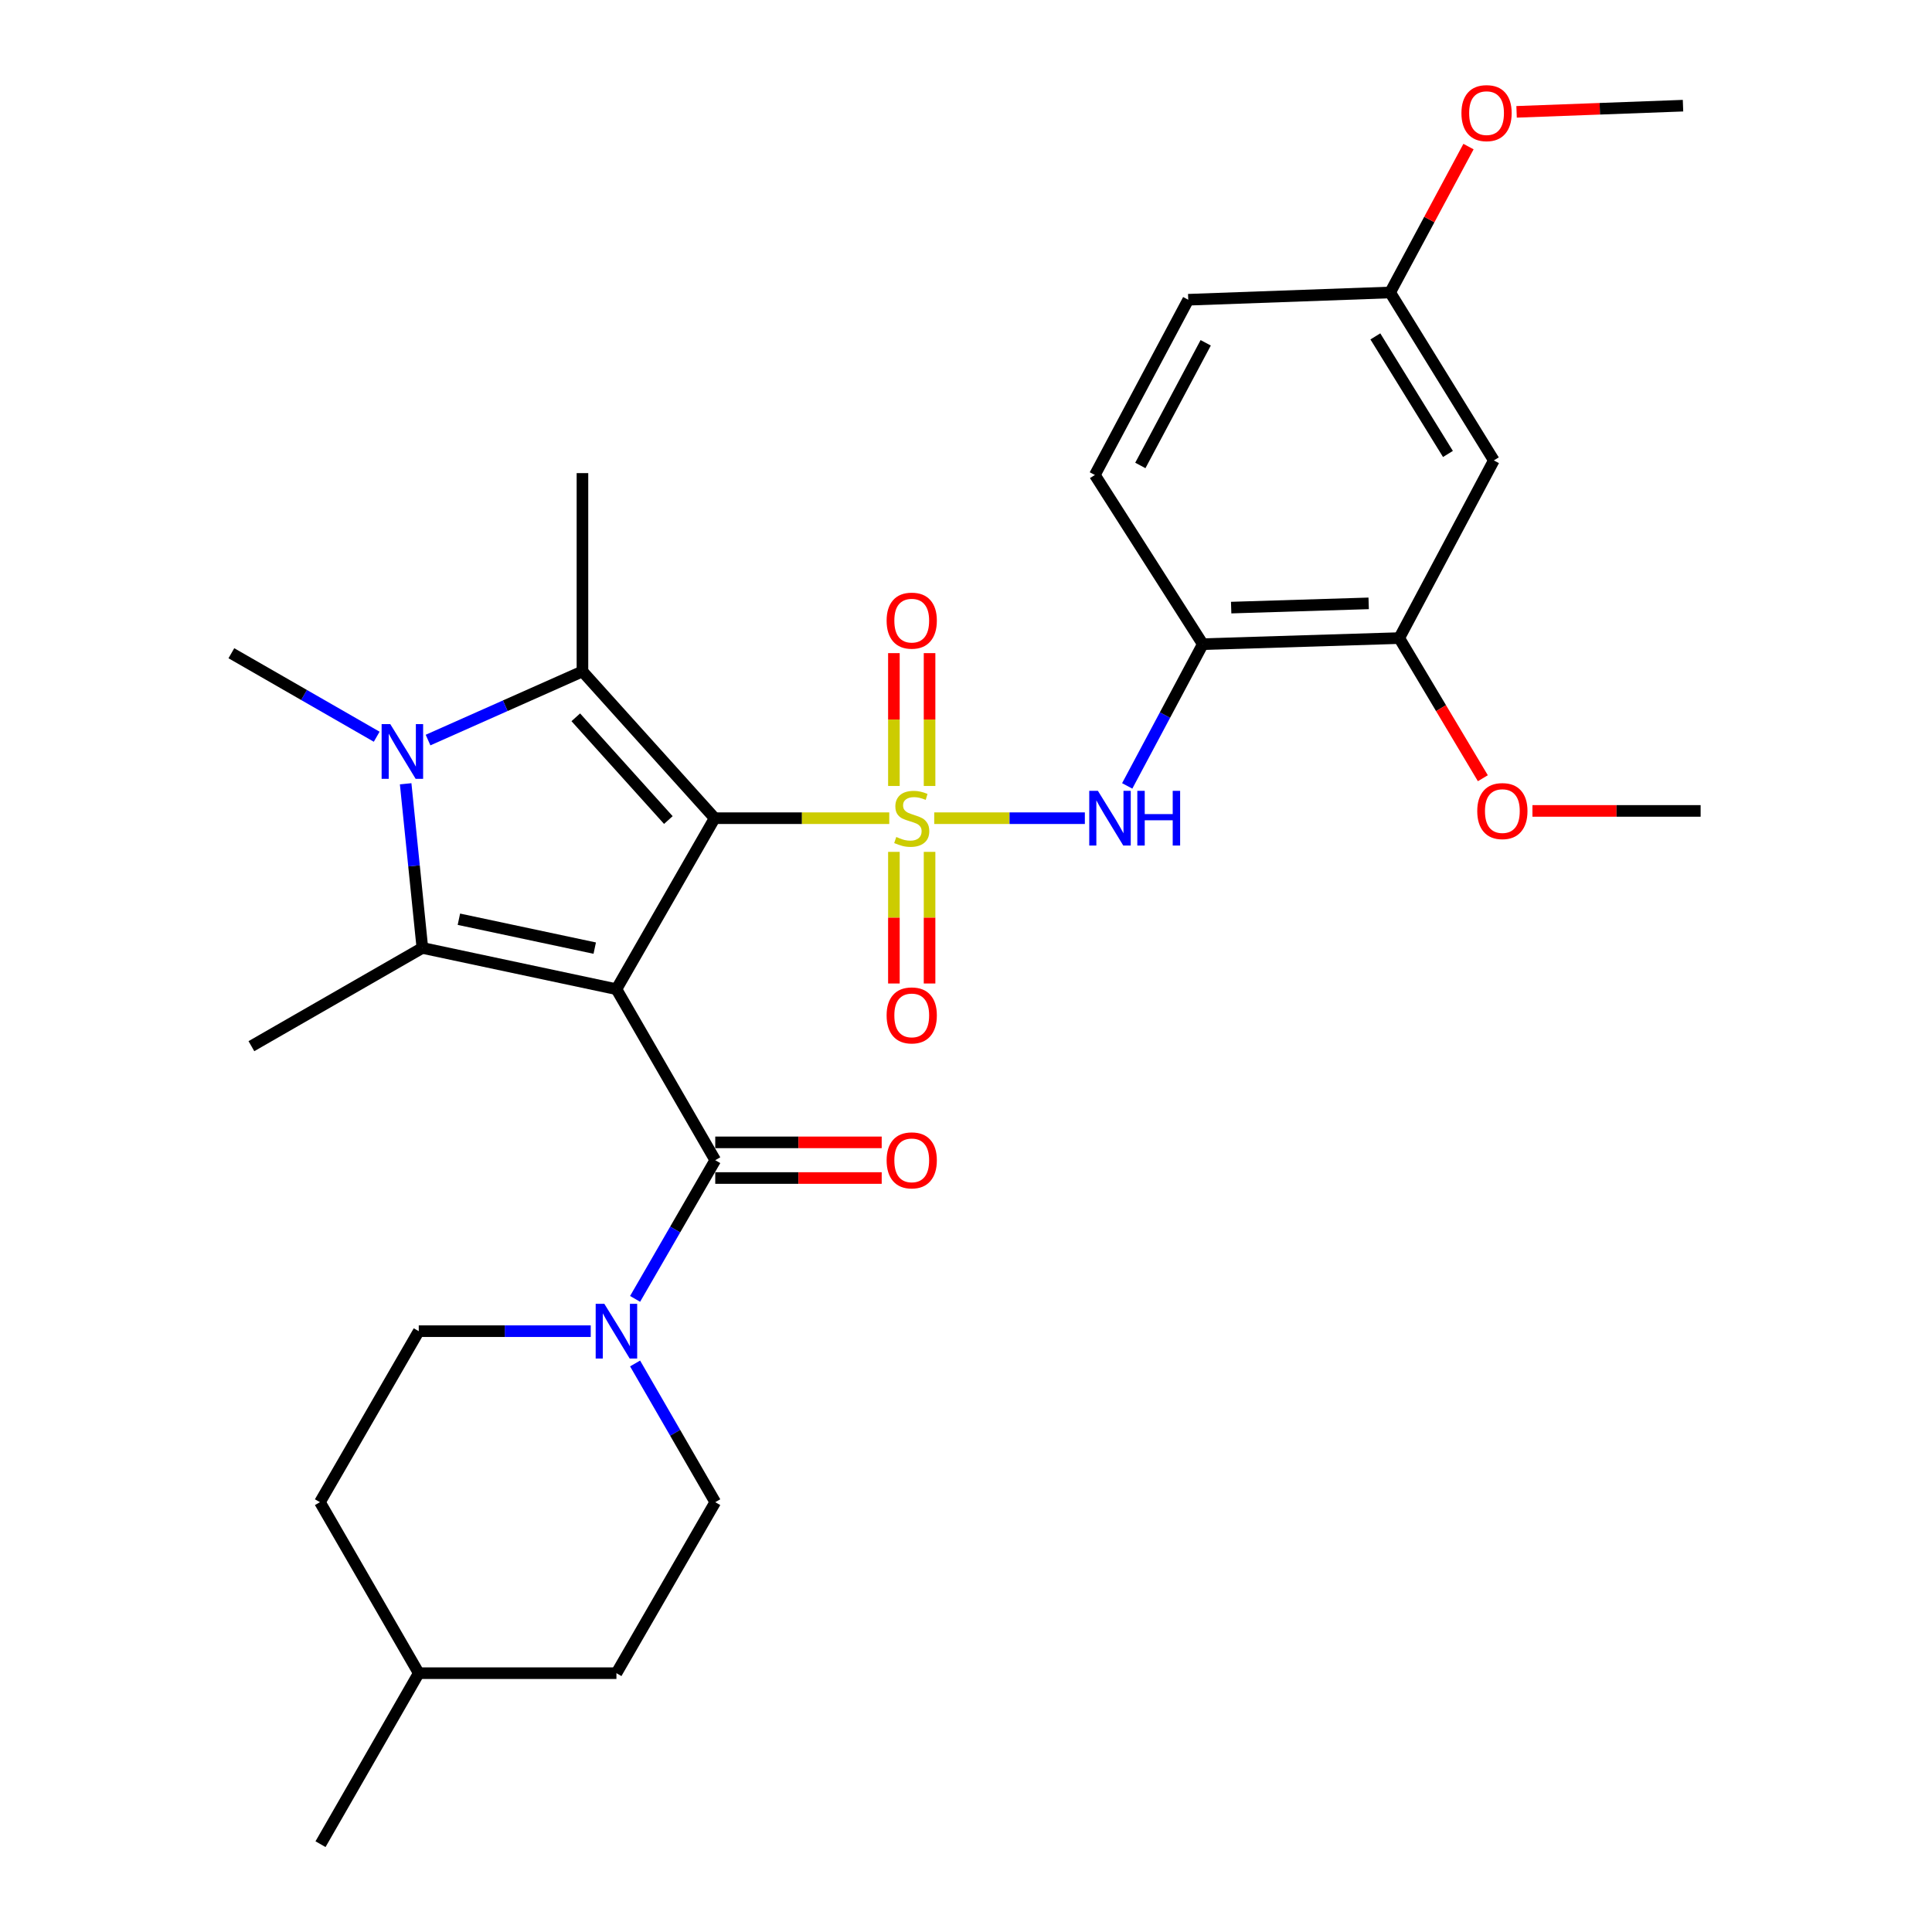 <?xml version='1.0' encoding='iso-8859-1'?>
<svg version='1.1' baseProfile='full'
              xmlns='http://www.w3.org/2000/svg'
                      xmlns:rdkit='http://www.rdkit.org/xml'
                      xmlns:xlink='http://www.w3.org/1999/xlink'
                  xml:space='preserve'
width='1000px' height='1000px' viewBox='0 0 1000 1000'>
<!-- END OF HEADER -->
<rect style='opacity:1.0;fill:#FFFFFF;stroke:none' width='1000' height='1000' x='0' y='0'> </rect>
<path class='bond-0' d='M 369.916,423.495 L 415.099,423.495' style='fill:none;fill-rule:evenodd;stroke:#000000;stroke-width:6px;stroke-linecap:butt;stroke-linejoin:miter;stroke-opacity:1' />
<path class='bond-0' d='M 415.099,423.495 L 460.282,423.495' style='fill:none;fill-rule:evenodd;stroke:#CCCC00;stroke-width:6px;stroke-linecap:butt;stroke-linejoin:miter;stroke-opacity:1' />
<path class='bond-1' d='M 369.916,423.495 L 319.062,512.005' style='fill:none;fill-rule:evenodd;stroke:#000000;stroke-width:6px;stroke-linecap:butt;stroke-linejoin:miter;stroke-opacity:1' />
<path class='bond-2' d='M 369.916,423.495 L 301.475,347.526' style='fill:none;fill-rule:evenodd;stroke:#000000;stroke-width:6px;stroke-linecap:butt;stroke-linejoin:miter;stroke-opacity:1' />
<path class='bond-2' d='M 345.936,424.455 L 298.027,371.277' style='fill:none;fill-rule:evenodd;stroke:#000000;stroke-width:6px;stroke-linecap:butt;stroke-linejoin:miter;stroke-opacity:1' />
<path class='bond-6' d='M 483.557,423.495 L 522.538,423.495' style='fill:none;fill-rule:evenodd;stroke:#CCCC00;stroke-width:6px;stroke-linecap:butt;stroke-linejoin:miter;stroke-opacity:1' />
<path class='bond-6' d='M 522.538,423.495 L 561.518,423.495' style='fill:none;fill-rule:evenodd;stroke:#0000FF;stroke-width:6px;stroke-linecap:butt;stroke-linejoin:miter;stroke-opacity:1' />
<path class='bond-9' d='M 481.141,406.816 L 481.141,372.439' style='fill:none;fill-rule:evenodd;stroke:#CCCC00;stroke-width:6px;stroke-linecap:butt;stroke-linejoin:miter;stroke-opacity:1' />
<path class='bond-9' d='M 481.141,372.439 L 481.141,338.062' style='fill:none;fill-rule:evenodd;stroke:#FF0000;stroke-width:6px;stroke-linecap:butt;stroke-linejoin:miter;stroke-opacity:1' />
<path class='bond-9' d='M 462.682,406.816 L 462.682,372.439' style='fill:none;fill-rule:evenodd;stroke:#CCCC00;stroke-width:6px;stroke-linecap:butt;stroke-linejoin:miter;stroke-opacity:1' />
<path class='bond-9' d='M 462.682,372.439 L 462.682,338.062' style='fill:none;fill-rule:evenodd;stroke:#FF0000;stroke-width:6px;stroke-linecap:butt;stroke-linejoin:miter;stroke-opacity:1' />
<path class='bond-10' d='M 462.682,440.924 L 462.682,474.99' style='fill:none;fill-rule:evenodd;stroke:#CCCC00;stroke-width:6px;stroke-linecap:butt;stroke-linejoin:miter;stroke-opacity:1' />
<path class='bond-10' d='M 462.682,474.99 L 462.682,509.056' style='fill:none;fill-rule:evenodd;stroke:#FF0000;stroke-width:6px;stroke-linecap:butt;stroke-linejoin:miter;stroke-opacity:1' />
<path class='bond-10' d='M 481.141,440.924 L 481.141,474.99' style='fill:none;fill-rule:evenodd;stroke:#CCCC00;stroke-width:6px;stroke-linecap:butt;stroke-linejoin:miter;stroke-opacity:1' />
<path class='bond-10' d='M 481.141,474.99 L 481.141,509.056' style='fill:none;fill-rule:evenodd;stroke:#FF0000;stroke-width:6px;stroke-linecap:butt;stroke-linejoin:miter;stroke-opacity:1' />
<path class='bond-3' d='M 319.062,512.005 L 218.615,490.644' style='fill:none;fill-rule:evenodd;stroke:#000000;stroke-width:6px;stroke-linecap:butt;stroke-linejoin:miter;stroke-opacity:1' />
<path class='bond-3' d='M 307.835,490.746 L 237.522,475.793' style='fill:none;fill-rule:evenodd;stroke:#000000;stroke-width:6px;stroke-linecap:butt;stroke-linejoin:miter;stroke-opacity:1' />
<path class='bond-5' d='M 319.062,512.005 L 370.214,600.515' style='fill:none;fill-rule:evenodd;stroke:#000000;stroke-width:6px;stroke-linecap:butt;stroke-linejoin:miter;stroke-opacity:1' />
<path class='bond-4' d='M 301.475,347.526 L 261.517,365.292' style='fill:none;fill-rule:evenodd;stroke:#000000;stroke-width:6px;stroke-linecap:butt;stroke-linejoin:miter;stroke-opacity:1' />
<path class='bond-4' d='M 261.517,365.292 L 221.558,383.057' style='fill:none;fill-rule:evenodd;stroke:#0000FF;stroke-width:6px;stroke-linecap:butt;stroke-linejoin:miter;stroke-opacity:1' />
<path class='bond-20' d='M 301.475,347.526 L 301.475,244.885' style='fill:none;fill-rule:evenodd;stroke:#000000;stroke-width:6px;stroke-linecap:butt;stroke-linejoin:miter;stroke-opacity:1' />
<path class='bond-19' d='M 218.615,490.644 L 130.126,541.498' style='fill:none;fill-rule:evenodd;stroke:#000000;stroke-width:6px;stroke-linecap:butt;stroke-linejoin:miter;stroke-opacity:1' />
<path class='bond-30' d='M 218.615,490.644 L 214.292,448.163' style='fill:none;fill-rule:evenodd;stroke:#000000;stroke-width:6px;stroke-linecap:butt;stroke-linejoin:miter;stroke-opacity:1' />
<path class='bond-30' d='M 214.292,448.163 L 209.969,405.681' style='fill:none;fill-rule:evenodd;stroke:#0000FF;stroke-width:6px;stroke-linecap:butt;stroke-linejoin:miter;stroke-opacity:1' />
<path class='bond-18' d='M 194.976,381.329 L 157.367,359.721' style='fill:none;fill-rule:evenodd;stroke:#0000FF;stroke-width:6px;stroke-linecap:butt;stroke-linejoin:miter;stroke-opacity:1' />
<path class='bond-18' d='M 157.367,359.721 L 119.758,338.112' style='fill:none;fill-rule:evenodd;stroke:#000000;stroke-width:6px;stroke-linecap:butt;stroke-linejoin:miter;stroke-opacity:1' />
<path class='bond-7' d='M 370.214,600.515 L 349.469,636.407' style='fill:none;fill-rule:evenodd;stroke:#000000;stroke-width:6px;stroke-linecap:butt;stroke-linejoin:miter;stroke-opacity:1' />
<path class='bond-7' d='M 349.469,636.407 L 328.724,672.299' style='fill:none;fill-rule:evenodd;stroke:#0000FF;stroke-width:6px;stroke-linecap:butt;stroke-linejoin:miter;stroke-opacity:1' />
<path class='bond-13' d='M 370.214,609.744 L 413.292,609.744' style='fill:none;fill-rule:evenodd;stroke:#000000;stroke-width:6px;stroke-linecap:butt;stroke-linejoin:miter;stroke-opacity:1' />
<path class='bond-13' d='M 413.292,609.744 L 456.369,609.744' style='fill:none;fill-rule:evenodd;stroke:#FF0000;stroke-width:6px;stroke-linecap:butt;stroke-linejoin:miter;stroke-opacity:1' />
<path class='bond-13' d='M 370.214,591.286 L 413.292,591.286' style='fill:none;fill-rule:evenodd;stroke:#000000;stroke-width:6px;stroke-linecap:butt;stroke-linejoin:miter;stroke-opacity:1' />
<path class='bond-13' d='M 413.292,591.286 L 456.369,591.286' style='fill:none;fill-rule:evenodd;stroke:#FF0000;stroke-width:6px;stroke-linecap:butt;stroke-linejoin:miter;stroke-opacity:1' />
<path class='bond-8' d='M 583.444,406.782 L 603.006,370.099' style='fill:none;fill-rule:evenodd;stroke:#0000FF;stroke-width:6px;stroke-linecap:butt;stroke-linejoin:miter;stroke-opacity:1' />
<path class='bond-8' d='M 603.006,370.099 L 622.567,333.415' style='fill:none;fill-rule:evenodd;stroke:#000000;stroke-width:6px;stroke-linecap:butt;stroke-linejoin:miter;stroke-opacity:1' />
<path class='bond-14' d='M 305.764,689.015 L 261.257,689.015' style='fill:none;fill-rule:evenodd;stroke:#0000FF;stroke-width:6px;stroke-linecap:butt;stroke-linejoin:miter;stroke-opacity:1' />
<path class='bond-14' d='M 261.257,689.015 L 216.749,689.015' style='fill:none;fill-rule:evenodd;stroke:#000000;stroke-width:6px;stroke-linecap:butt;stroke-linejoin:miter;stroke-opacity:1' />
<path class='bond-15' d='M 328.723,705.731 L 349.468,741.628' style='fill:none;fill-rule:evenodd;stroke:#0000FF;stroke-width:6px;stroke-linecap:butt;stroke-linejoin:miter;stroke-opacity:1' />
<path class='bond-15' d='M 349.468,741.628 L 370.214,777.525' style='fill:none;fill-rule:evenodd;stroke:#000000;stroke-width:6px;stroke-linecap:butt;stroke-linejoin:miter;stroke-opacity:1' />
<path class='bond-11' d='M 622.567,333.415 L 724.244,330.277' style='fill:none;fill-rule:evenodd;stroke:#000000;stroke-width:6px;stroke-linecap:butt;stroke-linejoin:miter;stroke-opacity:1' />
<path class='bond-11' d='M 637.249,314.495 L 708.423,312.298' style='fill:none;fill-rule:evenodd;stroke:#000000;stroke-width:6px;stroke-linecap:butt;stroke-linejoin:miter;stroke-opacity:1' />
<path class='bond-16' d='M 622.567,333.415 L 566.698,245.849' style='fill:none;fill-rule:evenodd;stroke:#000000;stroke-width:6px;stroke-linecap:butt;stroke-linejoin:miter;stroke-opacity:1' />
<path class='bond-12' d='M 724.244,330.277 L 773.211,238.311' style='fill:none;fill-rule:evenodd;stroke:#000000;stroke-width:6px;stroke-linecap:butt;stroke-linejoin:miter;stroke-opacity:1' />
<path class='bond-22' d='M 724.244,330.277 L 745.883,366.542' style='fill:none;fill-rule:evenodd;stroke:#000000;stroke-width:6px;stroke-linecap:butt;stroke-linejoin:miter;stroke-opacity:1' />
<path class='bond-22' d='M 745.883,366.542 L 767.522,402.807' style='fill:none;fill-rule:evenodd;stroke:#FF0000;stroke-width:6px;stroke-linecap:butt;stroke-linejoin:miter;stroke-opacity:1' />
<path class='bond-32' d='M 773.211,238.311 L 719.537,151.38' style='fill:none;fill-rule:evenodd;stroke:#000000;stroke-width:6px;stroke-linecap:butt;stroke-linejoin:miter;stroke-opacity:1' />
<path class='bond-32' d='M 749.454,234.969 L 711.882,174.118' style='fill:none;fill-rule:evenodd;stroke:#000000;stroke-width:6px;stroke-linecap:butt;stroke-linejoin:miter;stroke-opacity:1' />
<path class='bond-23' d='M 216.749,689.015 L 165.597,777.525' style='fill:none;fill-rule:evenodd;stroke:#000000;stroke-width:6px;stroke-linecap:butt;stroke-linejoin:miter;stroke-opacity:1' />
<path class='bond-24' d='M 370.214,777.525 L 319.062,866.035' style='fill:none;fill-rule:evenodd;stroke:#000000;stroke-width:6px;stroke-linecap:butt;stroke-linejoin:miter;stroke-opacity:1' />
<path class='bond-21' d='M 566.698,245.849 L 615.029,155.144' style='fill:none;fill-rule:evenodd;stroke:#000000;stroke-width:6px;stroke-linecap:butt;stroke-linejoin:miter;stroke-opacity:1' />
<path class='bond-21' d='M 590.238,240.923 L 624.07,177.43' style='fill:none;fill-rule:evenodd;stroke:#000000;stroke-width:6px;stroke-linecap:butt;stroke-linejoin:miter;stroke-opacity:1' />
<path class='bond-17' d='M 719.537,151.38 L 615.029,155.144' style='fill:none;fill-rule:evenodd;stroke:#000000;stroke-width:6px;stroke-linecap:butt;stroke-linejoin:miter;stroke-opacity:1' />
<path class='bond-26' d='M 719.537,151.38 L 739.816,113.624' style='fill:none;fill-rule:evenodd;stroke:#000000;stroke-width:6px;stroke-linecap:butt;stroke-linejoin:miter;stroke-opacity:1' />
<path class='bond-26' d='M 739.816,113.624 L 760.094,75.867' style='fill:none;fill-rule:evenodd;stroke:#FF0000;stroke-width:6px;stroke-linecap:butt;stroke-linejoin:miter;stroke-opacity:1' />
<path class='bond-27' d='M 793.187,419.731 L 836.714,419.731' style='fill:none;fill-rule:evenodd;stroke:#FF0000;stroke-width:6px;stroke-linecap:butt;stroke-linejoin:miter;stroke-opacity:1' />
<path class='bond-27' d='M 836.714,419.731 L 880.242,419.731' style='fill:none;fill-rule:evenodd;stroke:#000000;stroke-width:6px;stroke-linecap:butt;stroke-linejoin:miter;stroke-opacity:1' />
<path class='bond-31' d='M 165.597,777.525 L 216.749,866.035' style='fill:none;fill-rule:evenodd;stroke:#000000;stroke-width:6px;stroke-linecap:butt;stroke-linejoin:miter;stroke-opacity:1' />
<path class='bond-25' d='M 319.062,866.035 L 216.749,866.035' style='fill:none;fill-rule:evenodd;stroke:#000000;stroke-width:6px;stroke-linecap:butt;stroke-linejoin:miter;stroke-opacity:1' />
<path class='bond-29' d='M 216.749,866.035 L 165.895,954.545' style='fill:none;fill-rule:evenodd;stroke:#000000;stroke-width:6px;stroke-linecap:butt;stroke-linejoin:miter;stroke-opacity:1' />
<path class='bond-28' d='M 784.982,57.894 L 828.054,56.295' style='fill:none;fill-rule:evenodd;stroke:#FF0000;stroke-width:6px;stroke-linecap:butt;stroke-linejoin:miter;stroke-opacity:1' />
<path class='bond-28' d='M 828.054,56.295 L 871.125,54.697' style='fill:none;fill-rule:evenodd;stroke:#000000;stroke-width:6px;stroke-linecap:butt;stroke-linejoin:miter;stroke-opacity:1' />
<path  class='atom-1' d='M 463.912 433.215
Q 464.232 433.335, 465.552 433.895
Q 466.872 434.455, 468.312 434.815
Q 469.792 435.135, 471.232 435.135
Q 473.912 435.135, 475.472 433.855
Q 477.032 432.535, 477.032 430.255
Q 477.032 428.695, 476.232 427.735
Q 475.472 426.775, 474.272 426.255
Q 473.072 425.735, 471.072 425.135
Q 468.552 424.375, 467.032 423.655
Q 465.552 422.935, 464.472 421.415
Q 463.432 419.895, 463.432 417.335
Q 463.432 413.775, 465.832 411.575
Q 468.272 409.375, 473.072 409.375
Q 476.352 409.375, 480.072 410.935
L 479.152 414.015
Q 475.752 412.615, 473.192 412.615
Q 470.432 412.615, 468.912 413.775
Q 467.392 414.895, 467.432 416.855
Q 467.432 418.375, 468.192 419.295
Q 468.992 420.215, 470.112 420.735
Q 471.272 421.255, 473.192 421.855
Q 475.752 422.655, 477.272 423.455
Q 478.792 424.255, 479.872 425.895
Q 480.992 427.495, 480.992 430.255
Q 480.992 434.175, 478.352 436.295
Q 475.752 438.375, 471.392 438.375
Q 468.872 438.375, 466.952 437.815
Q 465.072 437.295, 462.832 436.375
L 463.912 433.215
' fill='#CCCC00'/>
<path  class='atom-5' d='M 202.008 374.806
L 211.288 389.806
Q 212.208 391.286, 213.688 393.966
Q 215.168 396.646, 215.248 396.806
L 215.248 374.806
L 219.008 374.806
L 219.008 403.126
L 215.128 403.126
L 205.168 386.726
Q 204.008 384.806, 202.768 382.606
Q 201.568 380.406, 201.208 379.726
L 201.208 403.126
L 197.528 403.126
L 197.528 374.806
L 202.008 374.806
' fill='#0000FF'/>
<path  class='atom-7' d='M 568.273 409.335
L 577.553 424.335
Q 578.473 425.815, 579.953 428.495
Q 581.433 431.175, 581.513 431.335
L 581.513 409.335
L 585.273 409.335
L 585.273 437.655
L 581.393 437.655
L 571.433 421.255
Q 570.273 419.335, 569.033 417.135
Q 567.833 414.935, 567.473 414.255
L 567.473 437.655
L 563.793 437.655
L 563.793 409.335
L 568.273 409.335
' fill='#0000FF'/>
<path  class='atom-7' d='M 588.673 409.335
L 592.513 409.335
L 592.513 421.375
L 606.993 421.375
L 606.993 409.335
L 610.833 409.335
L 610.833 437.655
L 606.993 437.655
L 606.993 424.575
L 592.513 424.575
L 592.513 437.655
L 588.673 437.655
L 588.673 409.335
' fill='#0000FF'/>
<path  class='atom-8' d='M 312.802 674.855
L 322.082 689.855
Q 323.002 691.335, 324.482 694.015
Q 325.962 696.695, 326.042 696.855
L 326.042 674.855
L 329.802 674.855
L 329.802 703.175
L 325.922 703.175
L 315.962 686.775
Q 314.802 684.855, 313.562 682.655
Q 312.362 680.455, 312.002 679.775
L 312.002 703.175
L 308.322 703.175
L 308.322 674.855
L 312.802 674.855
' fill='#0000FF'/>
<path  class='atom-10' d='M 458.912 321.241
Q 458.912 314.441, 462.272 310.641
Q 465.632 306.841, 471.912 306.841
Q 478.192 306.841, 481.552 310.641
Q 484.912 314.441, 484.912 321.241
Q 484.912 328.121, 481.512 332.041
Q 478.112 335.921, 471.912 335.921
Q 465.672 335.921, 462.272 332.041
Q 458.912 328.161, 458.912 321.241
M 471.912 332.721
Q 476.232 332.721, 478.552 329.841
Q 480.912 326.921, 480.912 321.241
Q 480.912 315.681, 478.552 312.881
Q 476.232 310.041, 471.912 310.041
Q 467.592 310.041, 465.232 312.841
Q 462.912 315.641, 462.912 321.241
Q 462.912 326.961, 465.232 329.841
Q 467.592 332.721, 471.912 332.721
' fill='#FF0000'/>
<path  class='atom-11' d='M 458.912 525.57
Q 458.912 518.77, 462.272 514.97
Q 465.632 511.17, 471.912 511.17
Q 478.192 511.17, 481.552 514.97
Q 484.912 518.77, 484.912 525.57
Q 484.912 532.45, 481.512 536.37
Q 478.112 540.25, 471.912 540.25
Q 465.672 540.25, 462.272 536.37
Q 458.912 532.49, 458.912 525.57
M 471.912 537.05
Q 476.232 537.05, 478.552 534.17
Q 480.912 531.25, 480.912 525.57
Q 480.912 520.01, 478.552 517.21
Q 476.232 514.37, 471.912 514.37
Q 467.592 514.37, 465.232 517.17
Q 462.912 519.97, 462.912 525.57
Q 462.912 531.29, 465.232 534.17
Q 467.592 537.05, 471.912 537.05
' fill='#FF0000'/>
<path  class='atom-14' d='M 458.912 600.595
Q 458.912 593.795, 462.272 589.995
Q 465.632 586.195, 471.912 586.195
Q 478.192 586.195, 481.552 589.995
Q 484.912 593.795, 484.912 600.595
Q 484.912 607.475, 481.512 611.395
Q 478.112 615.275, 471.912 615.275
Q 465.672 615.275, 462.272 611.395
Q 458.912 607.515, 458.912 600.595
M 471.912 612.075
Q 476.232 612.075, 478.552 609.195
Q 480.912 606.275, 480.912 600.595
Q 480.912 595.035, 478.552 592.235
Q 476.232 589.395, 471.912 589.395
Q 467.592 589.395, 465.232 592.195
Q 462.912 594.995, 462.912 600.595
Q 462.912 606.315, 465.232 609.195
Q 467.592 612.075, 471.912 612.075
' fill='#FF0000'/>
<path  class='atom-23' d='M 764.621 419.811
Q 764.621 413.011, 767.981 409.211
Q 771.341 405.411, 777.621 405.411
Q 783.901 405.411, 787.261 409.211
Q 790.621 413.011, 790.621 419.811
Q 790.621 426.691, 787.221 430.611
Q 783.821 434.491, 777.621 434.491
Q 771.381 434.491, 767.981 430.611
Q 764.621 426.731, 764.621 419.811
M 777.621 431.291
Q 781.941 431.291, 784.261 428.411
Q 786.621 425.491, 786.621 419.811
Q 786.621 414.251, 784.261 411.451
Q 781.941 408.611, 777.621 408.611
Q 773.301 408.611, 770.941 411.411
Q 768.621 414.211, 768.621 419.811
Q 768.621 425.531, 770.941 428.411
Q 773.301 431.291, 777.621 431.291
' fill='#FF0000'/>
<path  class='atom-27' d='M 756.438 58.551
Q 756.438 51.751, 759.798 47.951
Q 763.158 44.151, 769.438 44.151
Q 775.718 44.151, 779.078 47.951
Q 782.438 51.751, 782.438 58.551
Q 782.438 65.431, 779.038 69.351
Q 775.638 73.231, 769.438 73.231
Q 763.198 73.231, 759.798 69.351
Q 756.438 65.471, 756.438 58.551
M 769.438 70.031
Q 773.758 70.031, 776.078 67.151
Q 778.438 64.231, 778.438 58.551
Q 778.438 52.991, 776.078 50.191
Q 773.758 47.351, 769.438 47.351
Q 765.118 47.351, 762.758 50.151
Q 760.438 52.951, 760.438 58.551
Q 760.438 64.271, 762.758 67.151
Q 765.118 70.031, 769.438 70.031
' fill='#FF0000'/>
</svg>
